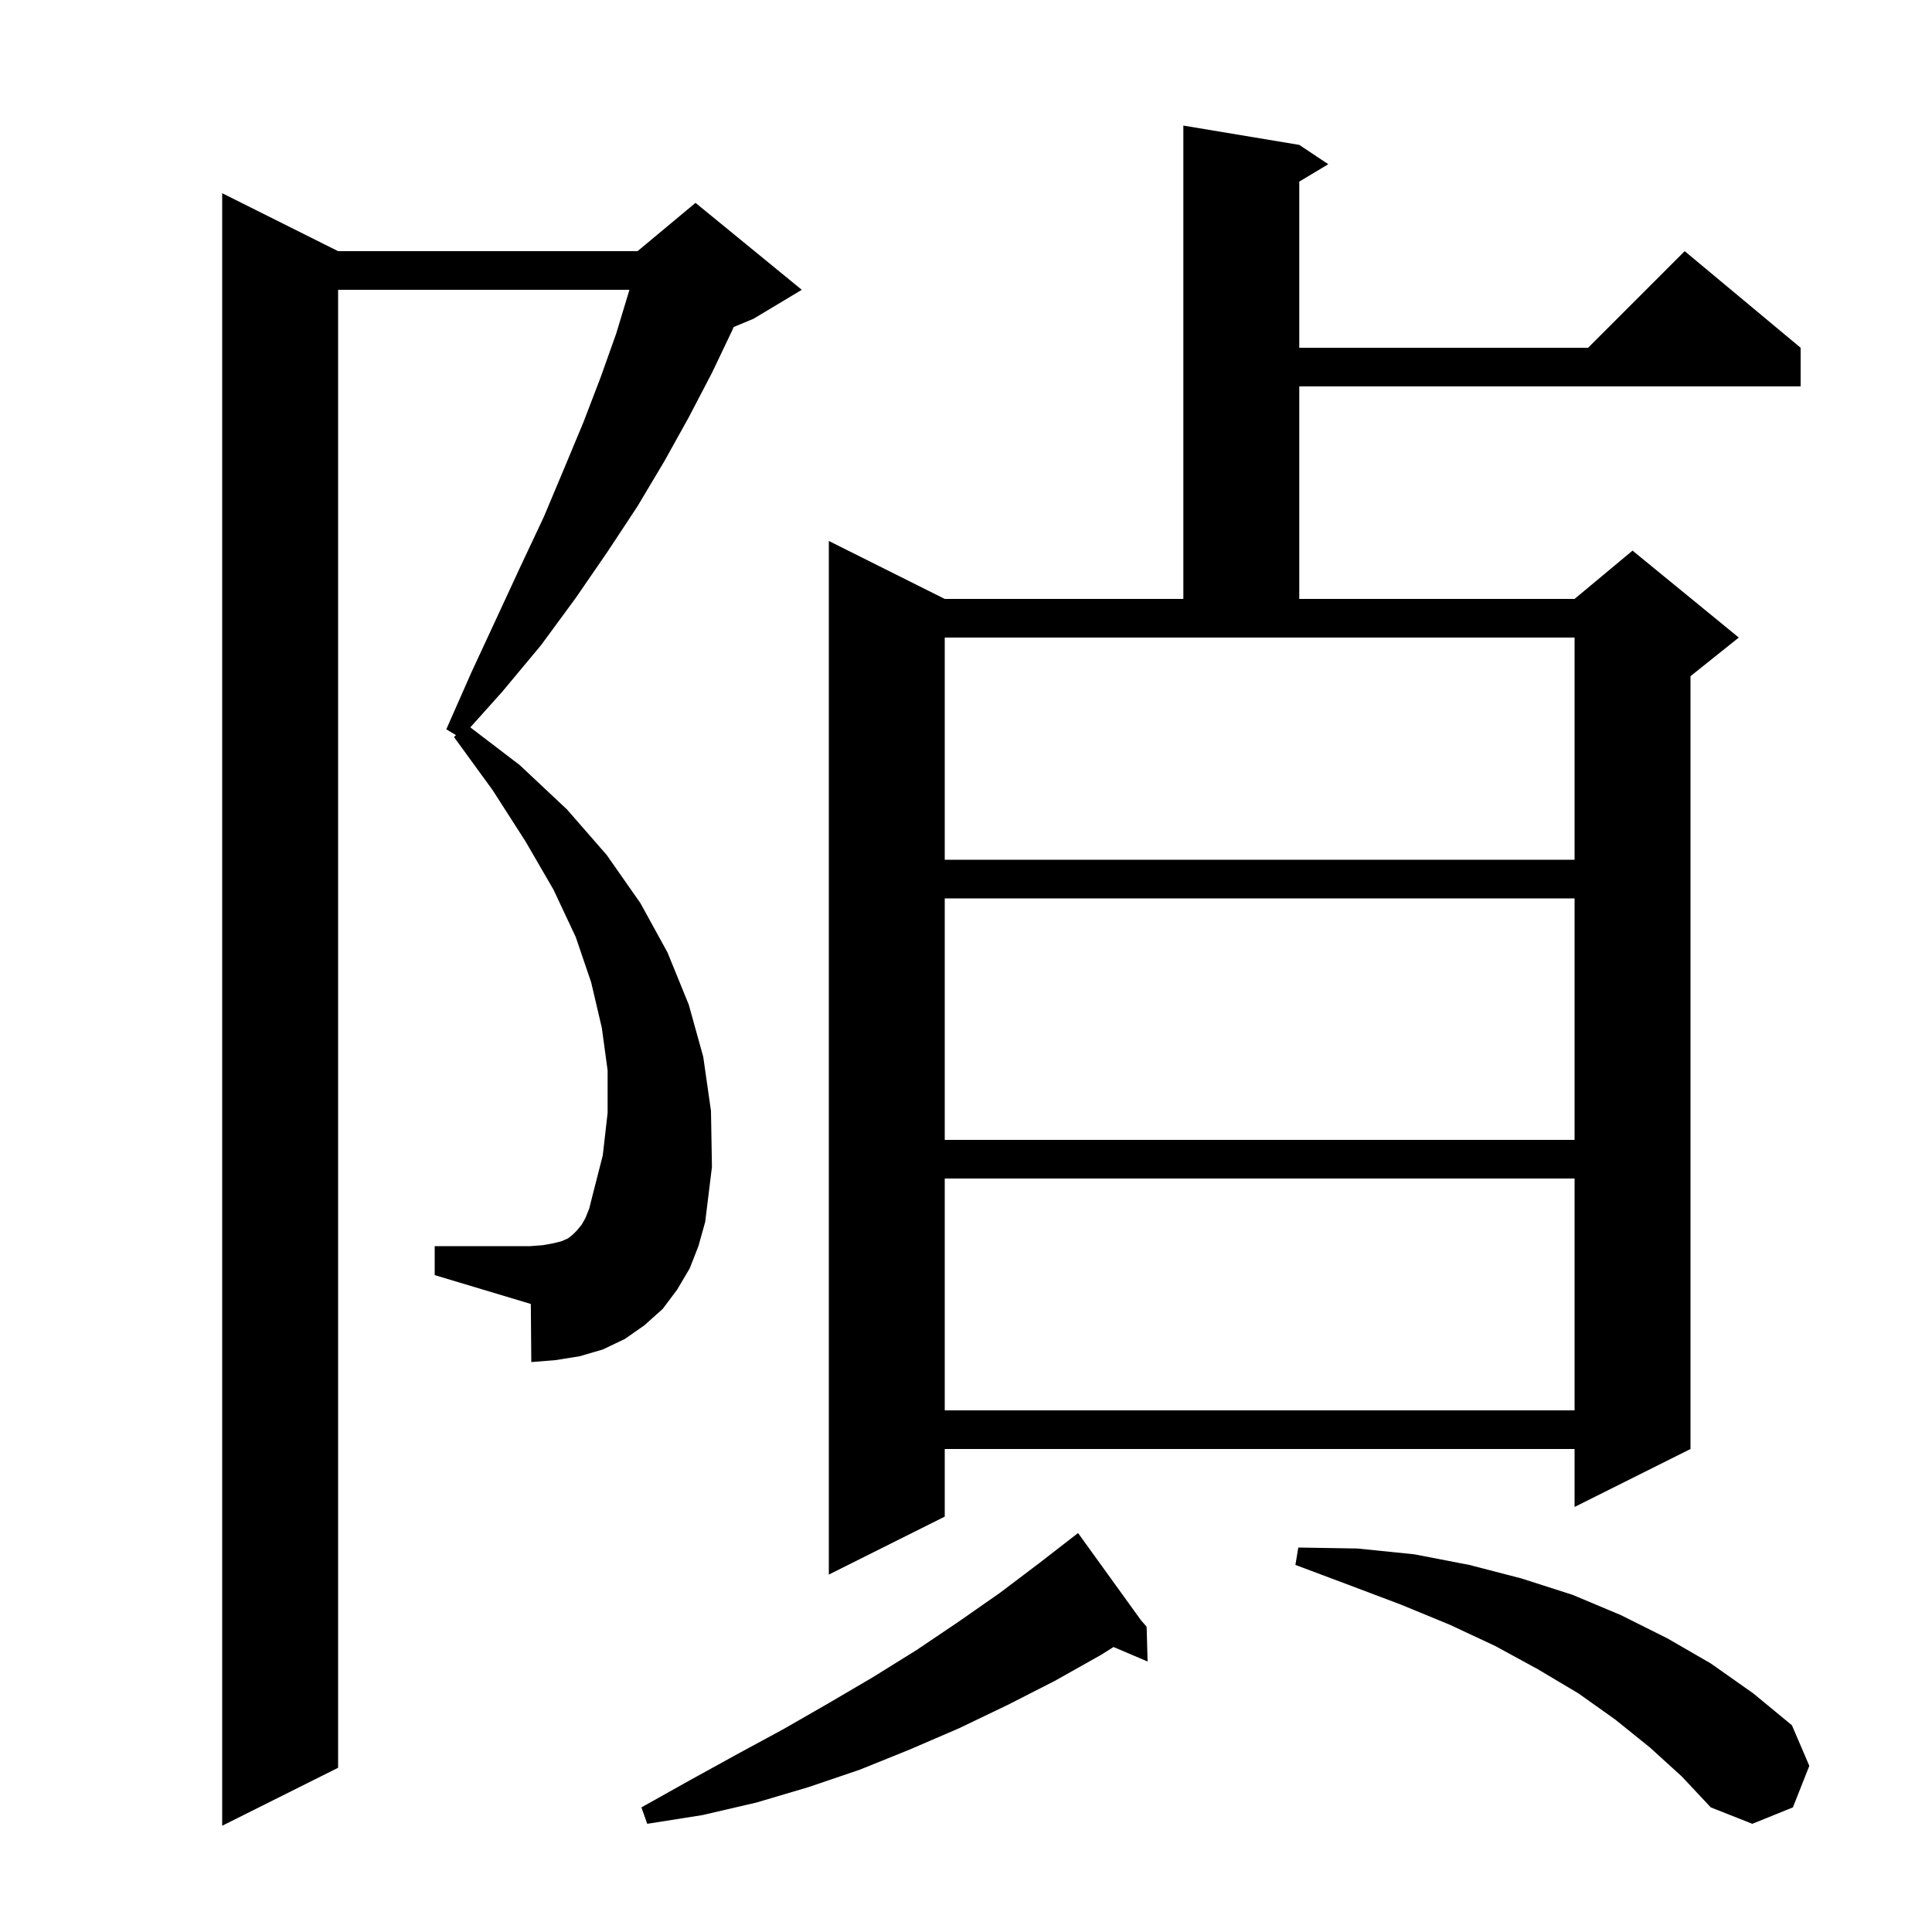 <svg xmlns="http://www.w3.org/2000/svg" xmlns:xlink="http://www.w3.org/1999/xlink" version="1.1" baseProfile="full" viewBox="0 0 200 200" width="200" height="200">
<g fill="black">
<path d="M 71.4 131.3 L 70.1 133.5 L 68.6 135.5 L 66.7 137.2 L 64.7 138.6 L 62.4 139.7 L 60.0 140.4 L 57.5 140.8 L 55.0 141.0 L 54.95 134.985 L 45.0 132.0 L 45.0 129.0 L 54.9 129.0 L 56.2 128.9 L 57.3 128.7 L 58.1 128.5 L 58.8 128.2 L 59.3 127.8 L 59.7 127.4 L 60.2 126.8 L 60.6 126.1 L 61.0 125.1 L 61.3 123.9 L 62.4 119.6 L 62.9 115.2 L 62.9 110.8 L 62.3 106.4 L 61.2 101.7 L 59.6 97.0 L 57.3 92.1 L 54.4 87.1 L 51.0 81.8 L 47.0 76.3 L 47.2 76.1 L 46.2 75.5 L 48.8 69.6 L 51.4 64.0 L 53.9 58.6 L 56.3 53.5 L 58.4 48.5 L 60.4 43.7 L 62.2 39.0 L 63.8 34.5 L 65.1 30.2 L 65.159 30.0 L 35.0 30.0 L 35.0 183.0 L 23.0 189.0 L 23.0 20.0 L 35.0 26.0 L 66.0 26.0 L 72.0 21.0 L 83.0 30.0 L 78.0 33.0 L 75.94 33.858 L 75.8 34.2 L 73.7 38.6 L 71.3 43.2 L 68.8 47.7 L 66.0 52.4 L 62.9 57.1 L 59.6 61.9 L 56.0 66.8 L 52.0 71.6 L 48.688 75.297 L 53.8 79.2 L 58.7 83.8 L 62.8 88.5 L 66.3 93.5 L 69.1 98.6 L 71.3 104.0 L 72.8 109.4 L 73.6 115.0 L 73.7 120.8 L 73.0 126.5 L 72.3 129.0 Z M 170.8 180.9 L 167.2 178.0 L 163.4 175.3 L 159.2 172.8 L 154.8 170.4 L 150.1 168.2 L 145.0 166.1 L 139.7 164.1 L 134.1 162.0 L 134.4 160.2 L 140.5 160.3 L 146.4 160.9 L 152.1 162.0 L 157.5 163.4 L 162.8 165.1 L 167.8 167.2 L 172.6 169.6 L 177.1 172.2 L 181.5 175.3 L 185.5 178.6 L 187.3 182.8 L 185.6 187.1 L 181.4 188.8 L 177.1 187.1 L 174.1 183.9 Z M 118.107 167.717 L 118.7 168.4 L 118.6 168.4 L 118.536 168.44 L 118.7 168.4 L 118.8 172.0 L 115.273 170.498 L 114.0 171.3 L 109.2 174.0 L 104.3 176.5 L 99.3 178.9 L 94.2 181.1 L 89.0 183.2 L 83.7 185.0 L 78.3 186.6 L 72.7 187.9 L 67.0 188.8 L 66.4 187.1 L 71.4 184.3 L 76.3 181.6 L 81.1 179.0 L 85.8 176.3 L 90.4 173.6 L 94.9 170.8 L 99.2 167.9 L 103.5 164.9 L 107.6 161.8 L 110.81 159.312 L 110.8 159.3 L 110.81 159.312 L 111.6 158.7 Z M 134.5 15.0 L 137.5 17.0 L 134.5 18.8 L 134.5 36.0 L 164.4 36.0 L 174.4 26.0 L 186.4 36.0 L 186.4 40.0 L 134.5 40.0 L 134.5 62.0 L 163.0 62.0 L 169.0 57.0 L 180.0 66.0 L 175.0 70.0 L 175.0 150.0 L 163.0 156.0 L 163.0 150.0 L 97.8 150.0 L 97.8 157.0 L 85.8 163.0 L 85.8 56.0 L 97.8 62.0 L 122.5 62.0 L 122.5 13.0 Z M 97.8 122.0 L 97.8 146.0 L 163.0 146.0 L 163.0 122.0 Z M 97.8 93.0 L 97.8 118.0 L 163.0 118.0 L 163.0 93.0 Z M 97.8 89.0 L 163.0 89.0 L 163.0 66.0 L 97.8 66.0 Z " />
</g>
</svg>
